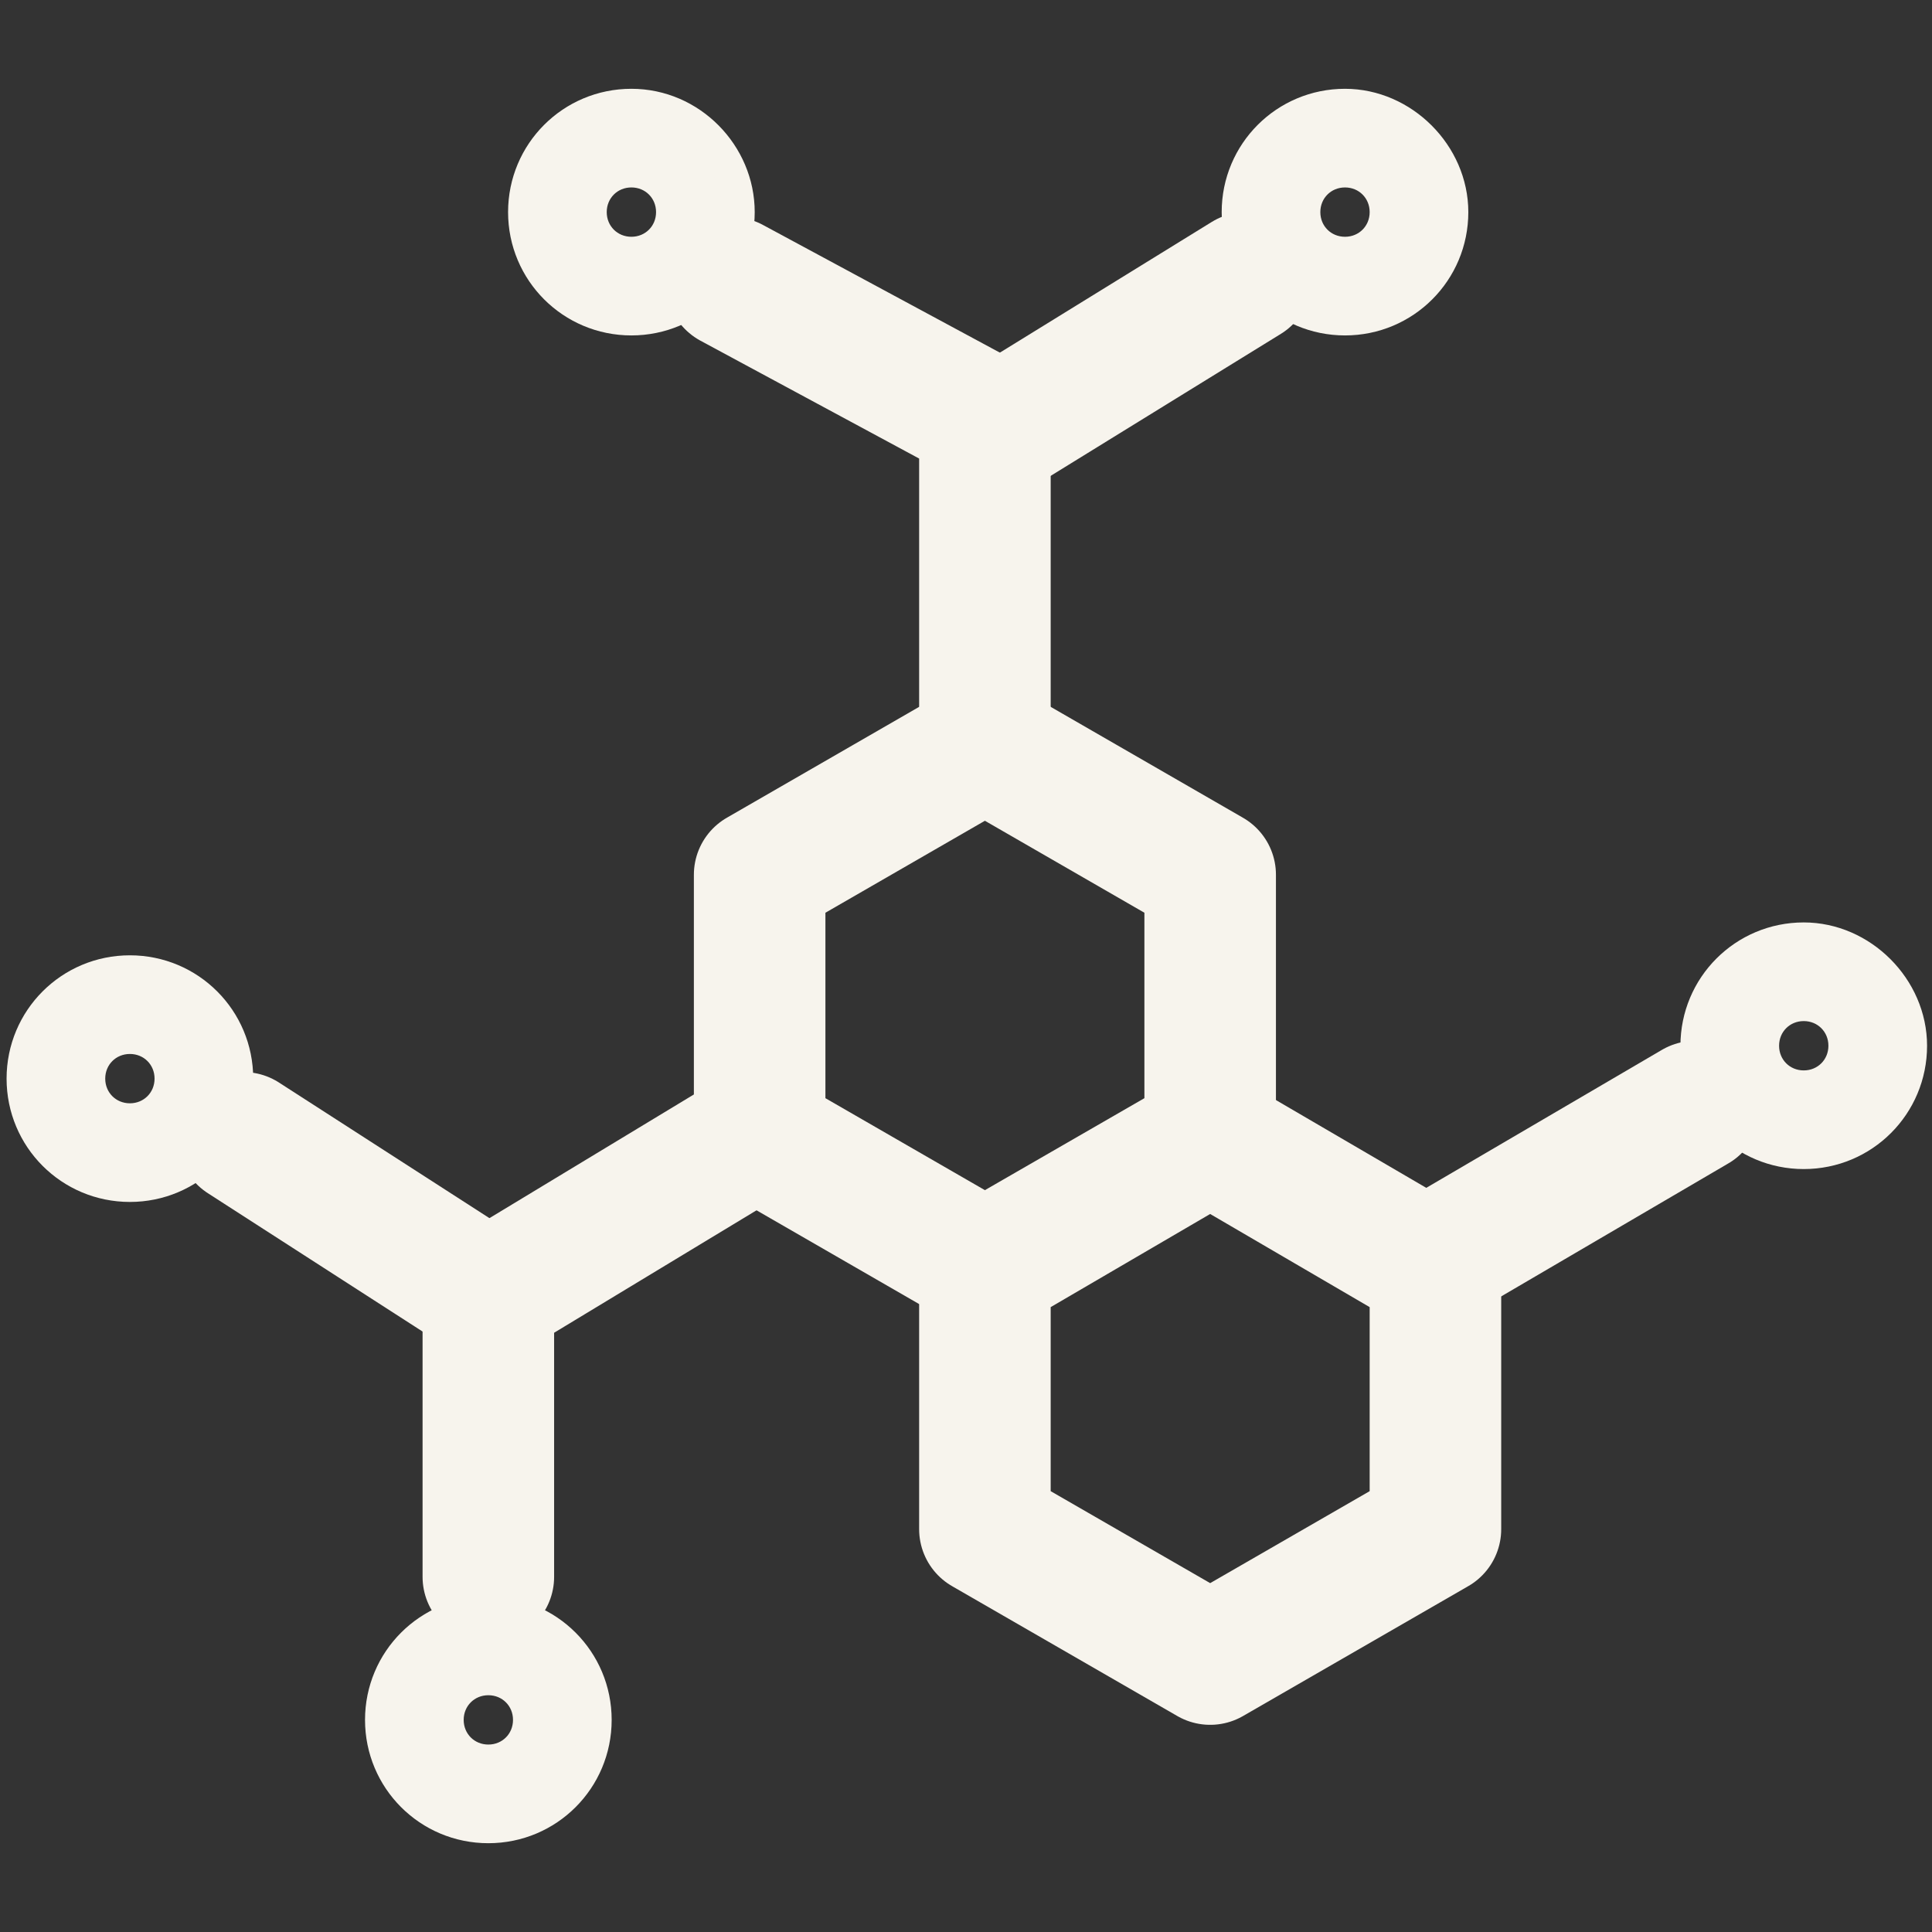 <svg version="1.1" id="Layer_1" xmlns="http://www.w3.org/2000/svg" xmlns:xlink="http://www.w3.org/1999/xlink" x="0px" y="0px" viewBox="0 0 117.5 117.5" style="enable-background:new 0 0 117.5 117.5;" xml:space="preserve">
<rect x="0" y="0" width="117.5" height="117.5" fill="#333333" stroke="none"/>
<style type="text/css">
	.st0{fill:none;stroke:#F7F4ED;stroke-width:8;stroke-linecap:round;stroke-linejoin:round;stroke-miterlimit:10;}
	.st1{fill:#F7F4ED;stroke:#F7F4ED;stroke-width:2;stroke-miterlimit:10;}
</style>
<polyline class="st0" points="45.9,69 29.7,78.8 29.7,95.9"></polyline>
<line class="st0" x1="103.1" y1="67.3" x2="87.9" y2="76.2"></line>
<line class="st0" x1="75.8" y1="16.9" x2="60.4" y2="26.4"></line>
<line class="st0" x1="29.7" y1="78.8" x2="14.8" y2="69.2"></line>
<polyline class="st0" points="59.9,43.7 59.9,25.5 44.5,17.2"></polyline>
<g>
	<path class="st1" d="M7.9,63.1c1.4,0,2.5,1.1,2.5,2.5s-1.1,2.5-2.5,2.5S5.4,67,5.4,65.6S6.5,63.1,7.9,63.1 M7.9,59.1
		c-3.6,0-6.5,2.9-6.5,6.5s2.9,6.5,6.5,6.5s6.5-2.9,6.5-6.5S11.5,59.1,7.9,59.1L7.9,59.1z"></path>
</g>
<g>
	<path class="st1" d="M29.7,102.1c1.4,0,2.5,1.1,2.5,2.5s-1.1,2.5-2.5,2.5s-2.5-1.1-2.5-2.5S28.3,102.1,29.7,102.1 M29.7,98.1
		c-3.6,0-6.5,2.9-6.5,6.5s2.9,6.5,6.5,6.5s6.5-2.9,6.5-6.5S33.3,98.1,29.7,98.1L29.7,98.1z"></path>
</g>
<g>
	<path class="st1" d="M109.7,61.1c1.4,0,2.5,1.1,2.5,2.5s-1.1,2.5-2.5,2.5s-2.5-1.1-2.5-2.5S108.3,61.1,109.7,61.1 M109.7,57.1
		c-3.6,0-6.5,2.9-6.5,6.5s2.9,6.5,6.5,6.5s6.5-2.9,6.5-6.5C116.2,60.1,113.2,57.1,109.7,57.1L109.7,57.1z"></path>
</g>
<g>
	<path class="st1" d="M81.8,10.4c1.4,0,2.5,1.1,2.5,2.5s-1.1,2.5-2.5,2.5s-2.5-1.1-2.5-2.5S80.4,10.4,81.8,10.4 M81.8,6.4
		c-3.6,0-6.5,2.9-6.5,6.5s2.9,6.5,6.5,6.5s6.5-2.9,6.5-6.5C88.3,9.4,85.3,6.4,81.8,6.4L81.8,6.4z"></path>
</g>
<g>
	<path class="st1" d="M38.4,10.4c1.4,0,2.5,1.1,2.5,2.5s-1.1,2.5-2.5,2.5s-2.5-1.1-2.5-2.5S37,10.4,38.4,10.4 M38.4,6.4
		c-3.6,0-6.5,2.9-6.5,6.5s2.9,6.5,6.5,6.5s6.5-2.9,6.5-6.5C44.9,9.4,42,6.4,38.4,6.4L38.4,6.4z"></path>
</g>
<polygon class="st0" points="46.2,53.2 46.2,69.1 59.9,77 73.6,69.1 73.6,53.2 59.9,45.3"></polygon>
<polygon class="st0" points="59.9,77.2 59.9,93 73.6,100.9 87.3,93 87.3,77.2 73.6,69.2"></polygon>
</svg>

